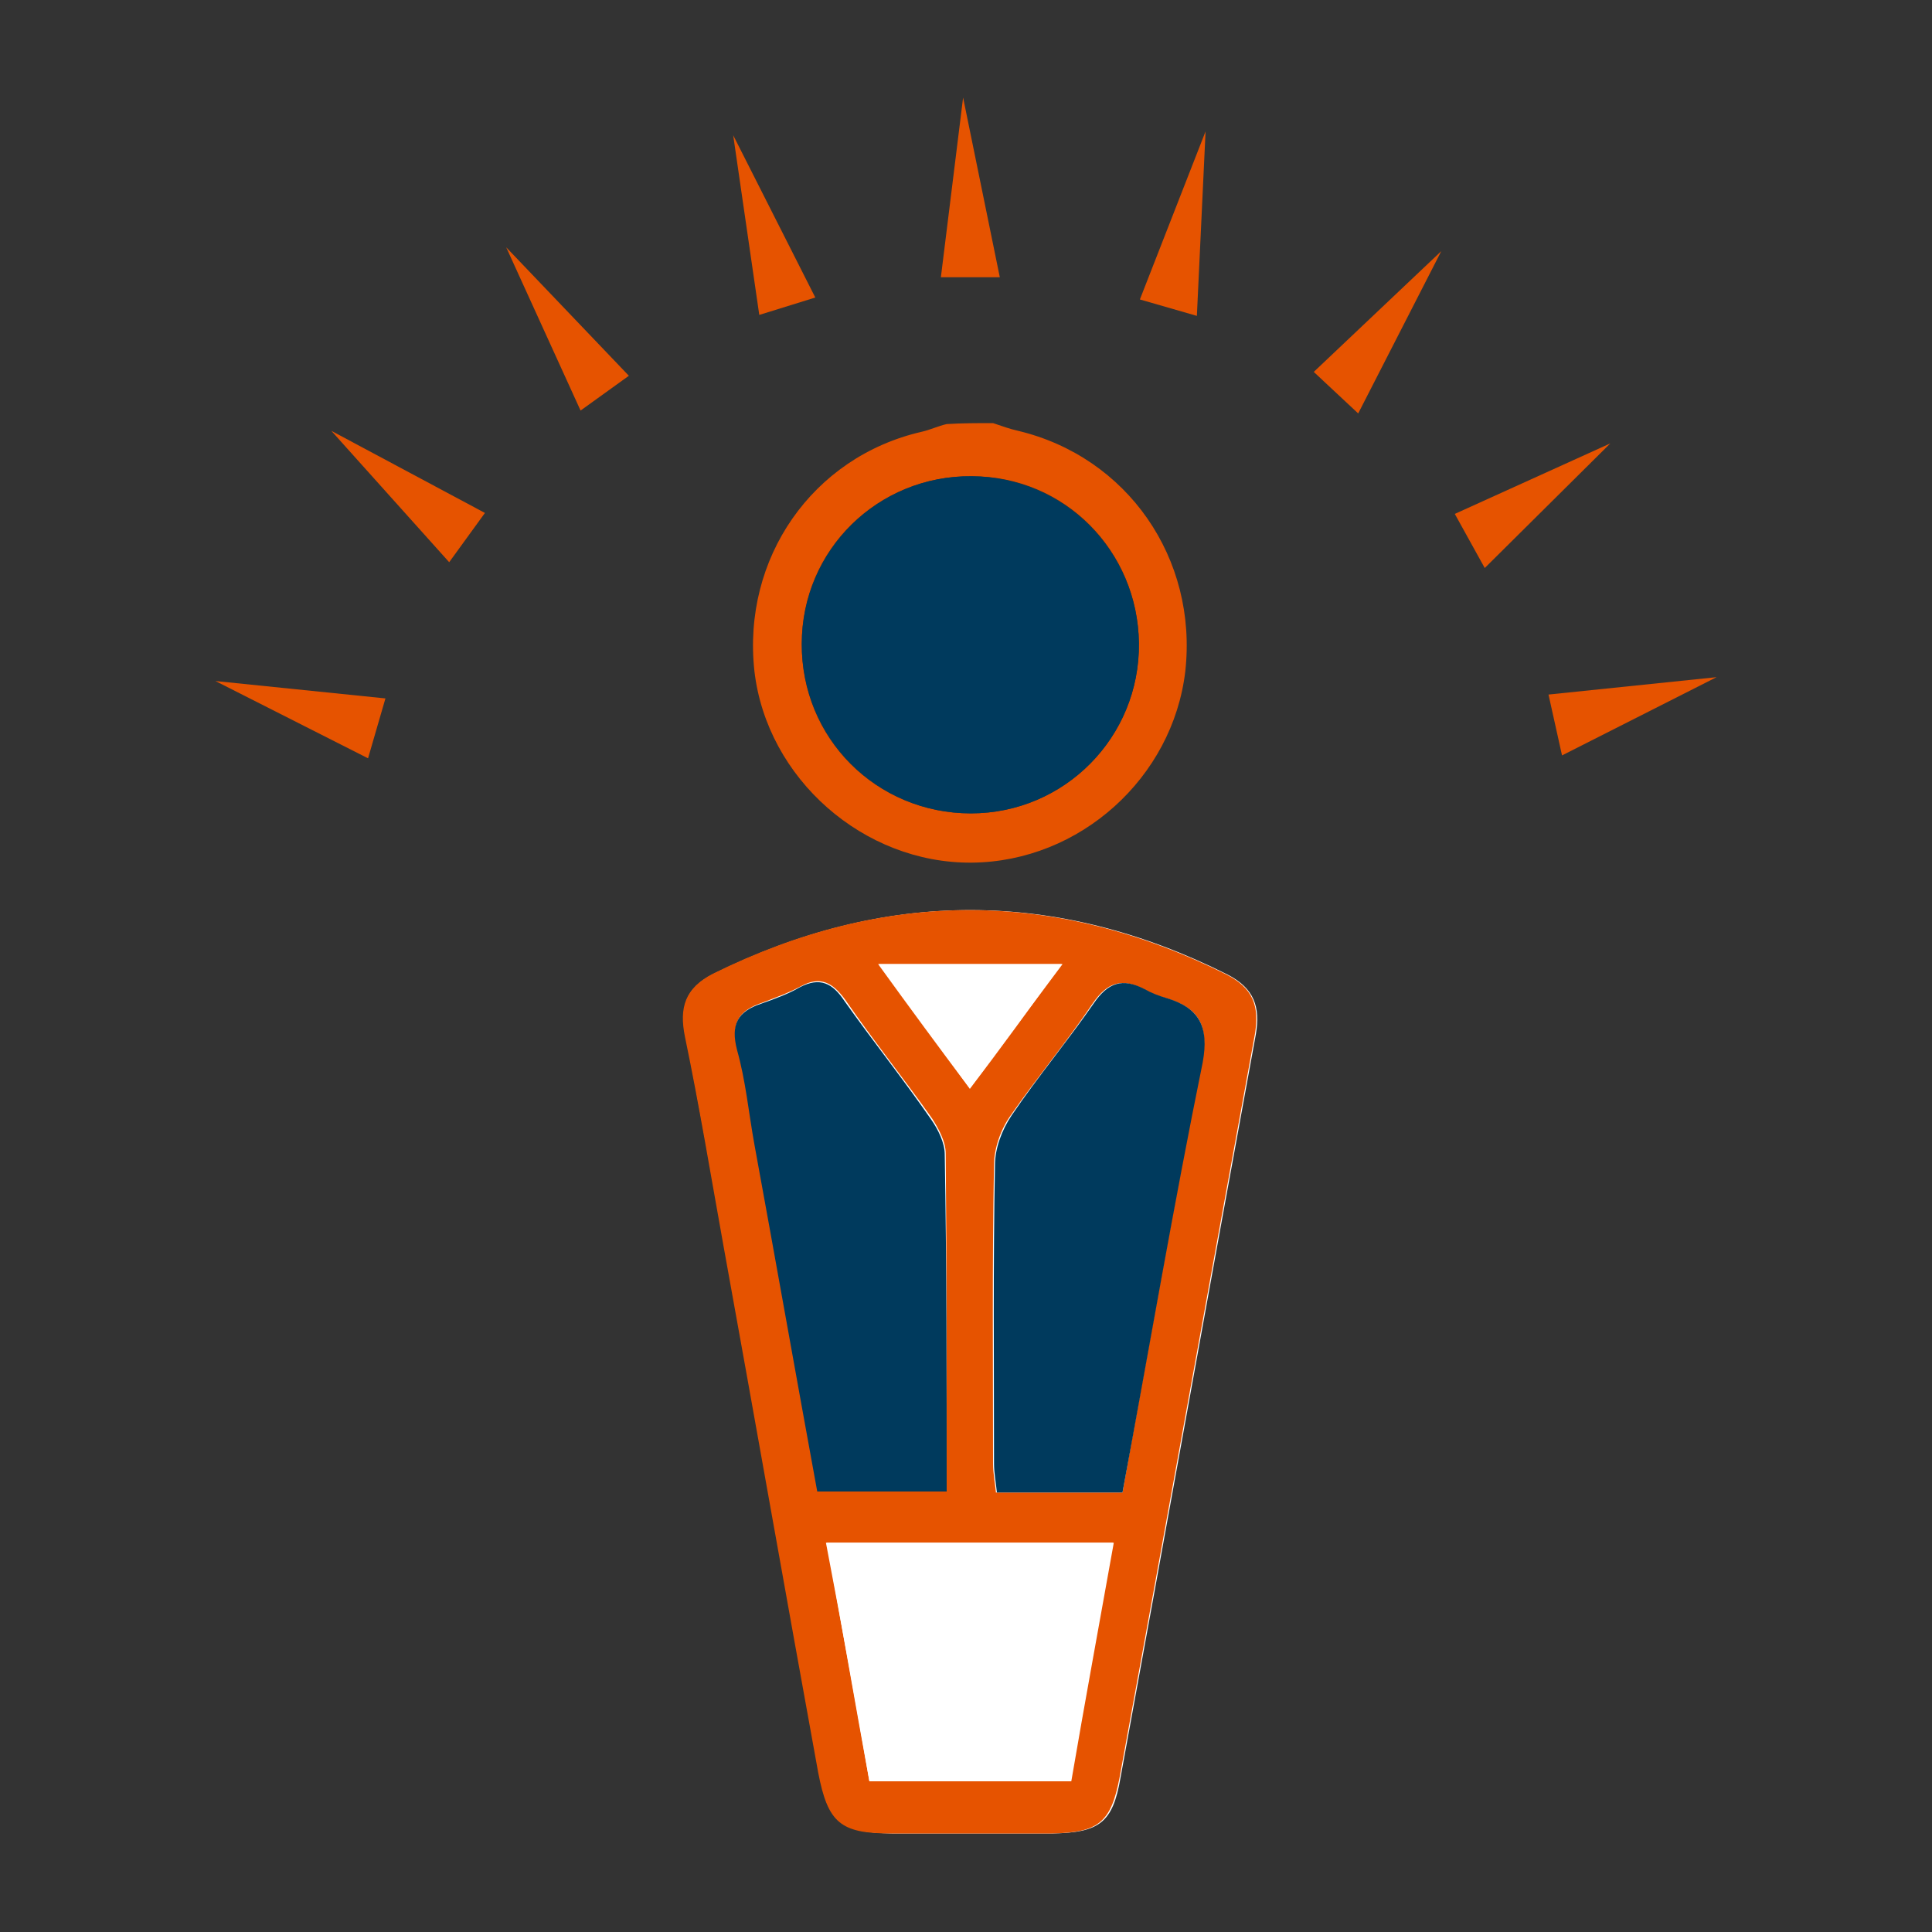 <?xml version="1.0" encoding="utf-8"?>
<!-- Generator: Adobe Illustrator 24.2.1, SVG Export Plug-In . SVG Version: 6.00 Build 0)  -->
<svg version="1.1" id="Layer_1" xmlns="http://www.w3.org/2000/svg" xmlns:xlink="http://www.w3.org/1999/xlink" x="0px" y="0px"
	 viewBox="0 0 200 200" style="enable-background:new 0 0 200 200;" xml:space="preserve">
<rect x="0" y="0" width="200" height="200" fill="#333333" stroke="none"/>
<style type="text/css">
	.st0{fill:#003A5D;stroke:#E65300;stroke-width:5;stroke-miterlimit:10;}
	.st1{fill:#E65300;}
	.st2{fill:#003A5D;stroke:#E65300;stroke-width:5.393;stroke-miterlimit:10;}
	.st3{fill:#003A5D;stroke:#E65300;stroke-width:4.607;stroke-miterlimit:10;}
	.st4{fill:none;stroke:#E65300;stroke-width:11.581;}
	.st5{fill:#003A5D;}
	.st6{fill:#FFFFFF;}
	.st7{clip-path:url(#SVGID_2_);}
	.st8{clip-path:url(#SVGID_4_);}
	.st9{fill:#003A5D;stroke:#E65300;stroke-width:4.048;stroke-miterlimit:10;}
	.st10{fill:#003A5D;stroke:#E65300;stroke-width:5.71;stroke-miterlimit:10;}
	.st11{fill:#003A5D;stroke:#E65300;stroke-width:4.935;stroke-miterlimit:10;}
	.st12{fill:none;stroke:#E65300;stroke-width:4.935;stroke-miterlimit:10;}
</style>
<g id="KmTC6b.tif">
	<g>
		<path class="st6" d="M100.2,189.8c2.9,0,5.8,0,8.8,0c4.8-0.1,6.2-1.1,7-5.8c4.7-25.6,9.3-51.3,14-76.9c0.5-2.9-0.2-4.8-2.9-6.2
			c-17.7-8.9-35.4-8.9-53.2-0.1c-3,1.5-3.5,3.5-2.9,6.5c1.4,7.2,2.7,14.5,4,21.7c3.3,18.2,6.5,36.3,9.8,54.5
			c0.9,5.2,2.3,6.2,7.5,6.3C94.9,189.8,97.5,189.8,100.2,189.8z"/>
		<path class="st1" d="M102.8,43.8c0.9,0.3,1.7,0.6,2.6,0.8c11.3,2.7,18.6,13.2,17.3,24.9c-1.3,11-10.9,19.7-22.1,19.8
			c-11.2,0.1-21.2-8.7-22.5-19.8c-1.3-11.7,6-22.2,17.3-24.8c0.9-0.2,1.7-0.6,2.6-0.8C99.6,43.8,101.2,43.8,102.8,43.8z M100.5,84.2
			c9.7,0,17.5-7.9,17.4-17.6c-0.1-9.6-7.7-17.3-17.3-17.3C90.9,49.2,83,56.9,83,66.6C82.9,76.4,90.7,84.2,100.5,84.2z"/>
		<path class="st1" d="M100.2,189.8c-2.7,0-5.3,0-8,0c-5.2,0-6.5-1.1-7.5-6.3c-3.3-18.1-6.5-36.3-9.8-54.5c-1.3-7.2-2.5-14.5-4-21.7
			c-0.6-3,0-5,2.9-6.5c17.8-8.8,35.4-8.8,53.2,0.1c2.7,1.4,3.4,3.2,2.9,6.2c-4.7,25.6-9.3,51.3-14,76.9c-0.9,4.7-2.2,5.7-7,5.8
			C106,189.8,103.1,189.8,100.2,189.8z M98,154.4c0-12,0-23.5-0.1-35c0-1.2-0.7-2.5-1.4-3.6c-2.9-4.1-6.1-8.1-9-12.3
			c-1.3-1.8-2.6-2.5-4.6-1.4c-1.3,0.7-2.7,1.2-4,1.7c-2.4,0.8-3.3,2.1-2.5,4.8c0.9,3.2,1.2,6.6,1.8,9.8c2.2,11.9,4.3,23.9,6.5,35.9
			C89.1,154.4,93.3,154.4,98,154.4z M116.2,154.5c2.7-15.1,5.3-29.8,8.2-44.5c0.8-3.9-0.3-5.7-3.8-6.7c-0.8-0.2-1.5-0.5-2.2-0.9
			c-2.3-1.2-3.8-0.7-5.3,1.5c-2.7,4-5.8,7.7-8.5,11.6c-1,1.4-1.7,3.4-1.7,5.1c-0.2,10.3-0.1,20.6-0.1,30.9c0,1,0.2,2,0.3,3
			C107.7,154.5,111.8,154.5,116.2,154.5z M90,184.4c7.1,0,13.8,0,20.8,0c1.5-8.2,2.9-16.3,4.4-24.7c-10,0-19.7,0-29.7,0
			C87.1,168.1,88.6,176.2,90,184.4z M100.4,112.7c3.2-4.4,6.1-8.2,9.6-12.9c-6.7,0-12.4,0-19,0C94.4,104.5,97.2,108.3,100.4,112.7z"
			/>
		<path class="st5" d="M100.5,84.2c-9.7,0-17.5-7.8-17.5-17.5c0-9.7,7.9-17.5,17.6-17.4c9.6,0.1,17.2,7.8,17.3,17.3
			C118,76.3,110.2,84.2,100.5,84.2z"/>
		<path class="st5" d="M98,154.4c-4.7,0-8.9,0-13.4,0c-2.2-12-4.3-23.9-6.5-35.9c-0.6-3.3-0.9-6.6-1.8-9.8c-0.7-2.7,0.1-4,2.5-4.8
			c1.4-0.5,2.8-1,4-1.7c2.1-1.1,3.4-0.4,4.6,1.4c2.9,4.1,6.1,8.1,9,12.3c0.7,1,1.4,2.4,1.4,3.6C98,131,98,142.5,98,154.4z"/>
		<path class="st5" d="M116.2,154.5c-4.5,0-8.6,0-13,0c-0.1-1-0.3-2-0.3-3c0-10.3-0.1-20.6,0.1-30.9c0-1.7,0.7-3.6,1.7-5.1
			c2.7-4,5.8-7.7,8.5-11.6c1.5-2.2,3-2.7,5.3-1.5c0.7,0.4,1.5,0.7,2.2,0.9c3.4,1,4.5,2.9,3.8,6.7C121.5,124.7,119,139.4,116.2,154.5
			z"/>
		<path class="st6" d="M90,184.4c-1.5-8.2-2.9-16.3-4.4-24.7c10,0,19.6,0,29.7,0c-1.5,8.4-3,16.5-4.4,24.7
			C103.8,184.4,97.1,184.4,90,184.4z"/>
		<path class="st6" d="M100.4,112.7c-3.3-4.4-6.1-8.2-9.5-12.9c6.6,0,12.3,0,19,0C106.5,104.5,103.7,108.4,100.4,112.7z"/>
	</g>
</g>
<g>
	<polygon class="st1" points="38.1,78.5 39.9,72.3 22.3,70.5 38.1,78.5 	"/>
	<polygon class="st1" points="46.5,58.2 50.2,53.1 34.3,44.6 46.5,58.2 	"/>
	<polygon class="st1" points="60.1,42.5 65.1,38.9 52.4,25.6 60.1,42.5 	"/>
	<polygon class="st1" points="78.6,32.6 84.4,30.8 75.9,14 78.6,32.6 	"/>
	<polygon class="st1" points="97.4,28.7 103.5,28.7 99.7,10.1 97.4,28.7 	"/>
	<polygon class="st1" points="118,31 123.9,32.7 124.8,13.6 118,31 	"/>
	<polygon class="st1" points="136,38.5 140.6,42.8 149.2,26 136,38.5 	"/>
	<polygon class="st1" points="150.6,53.2 153.7,58.8 166.7,45.9 150.6,53.2 	"/>
	<polygon class="st1" points="160.3,71.9 161.7,78.2 177.7,70.1 160.3,71.9 	"/>
</g>
</svg>
